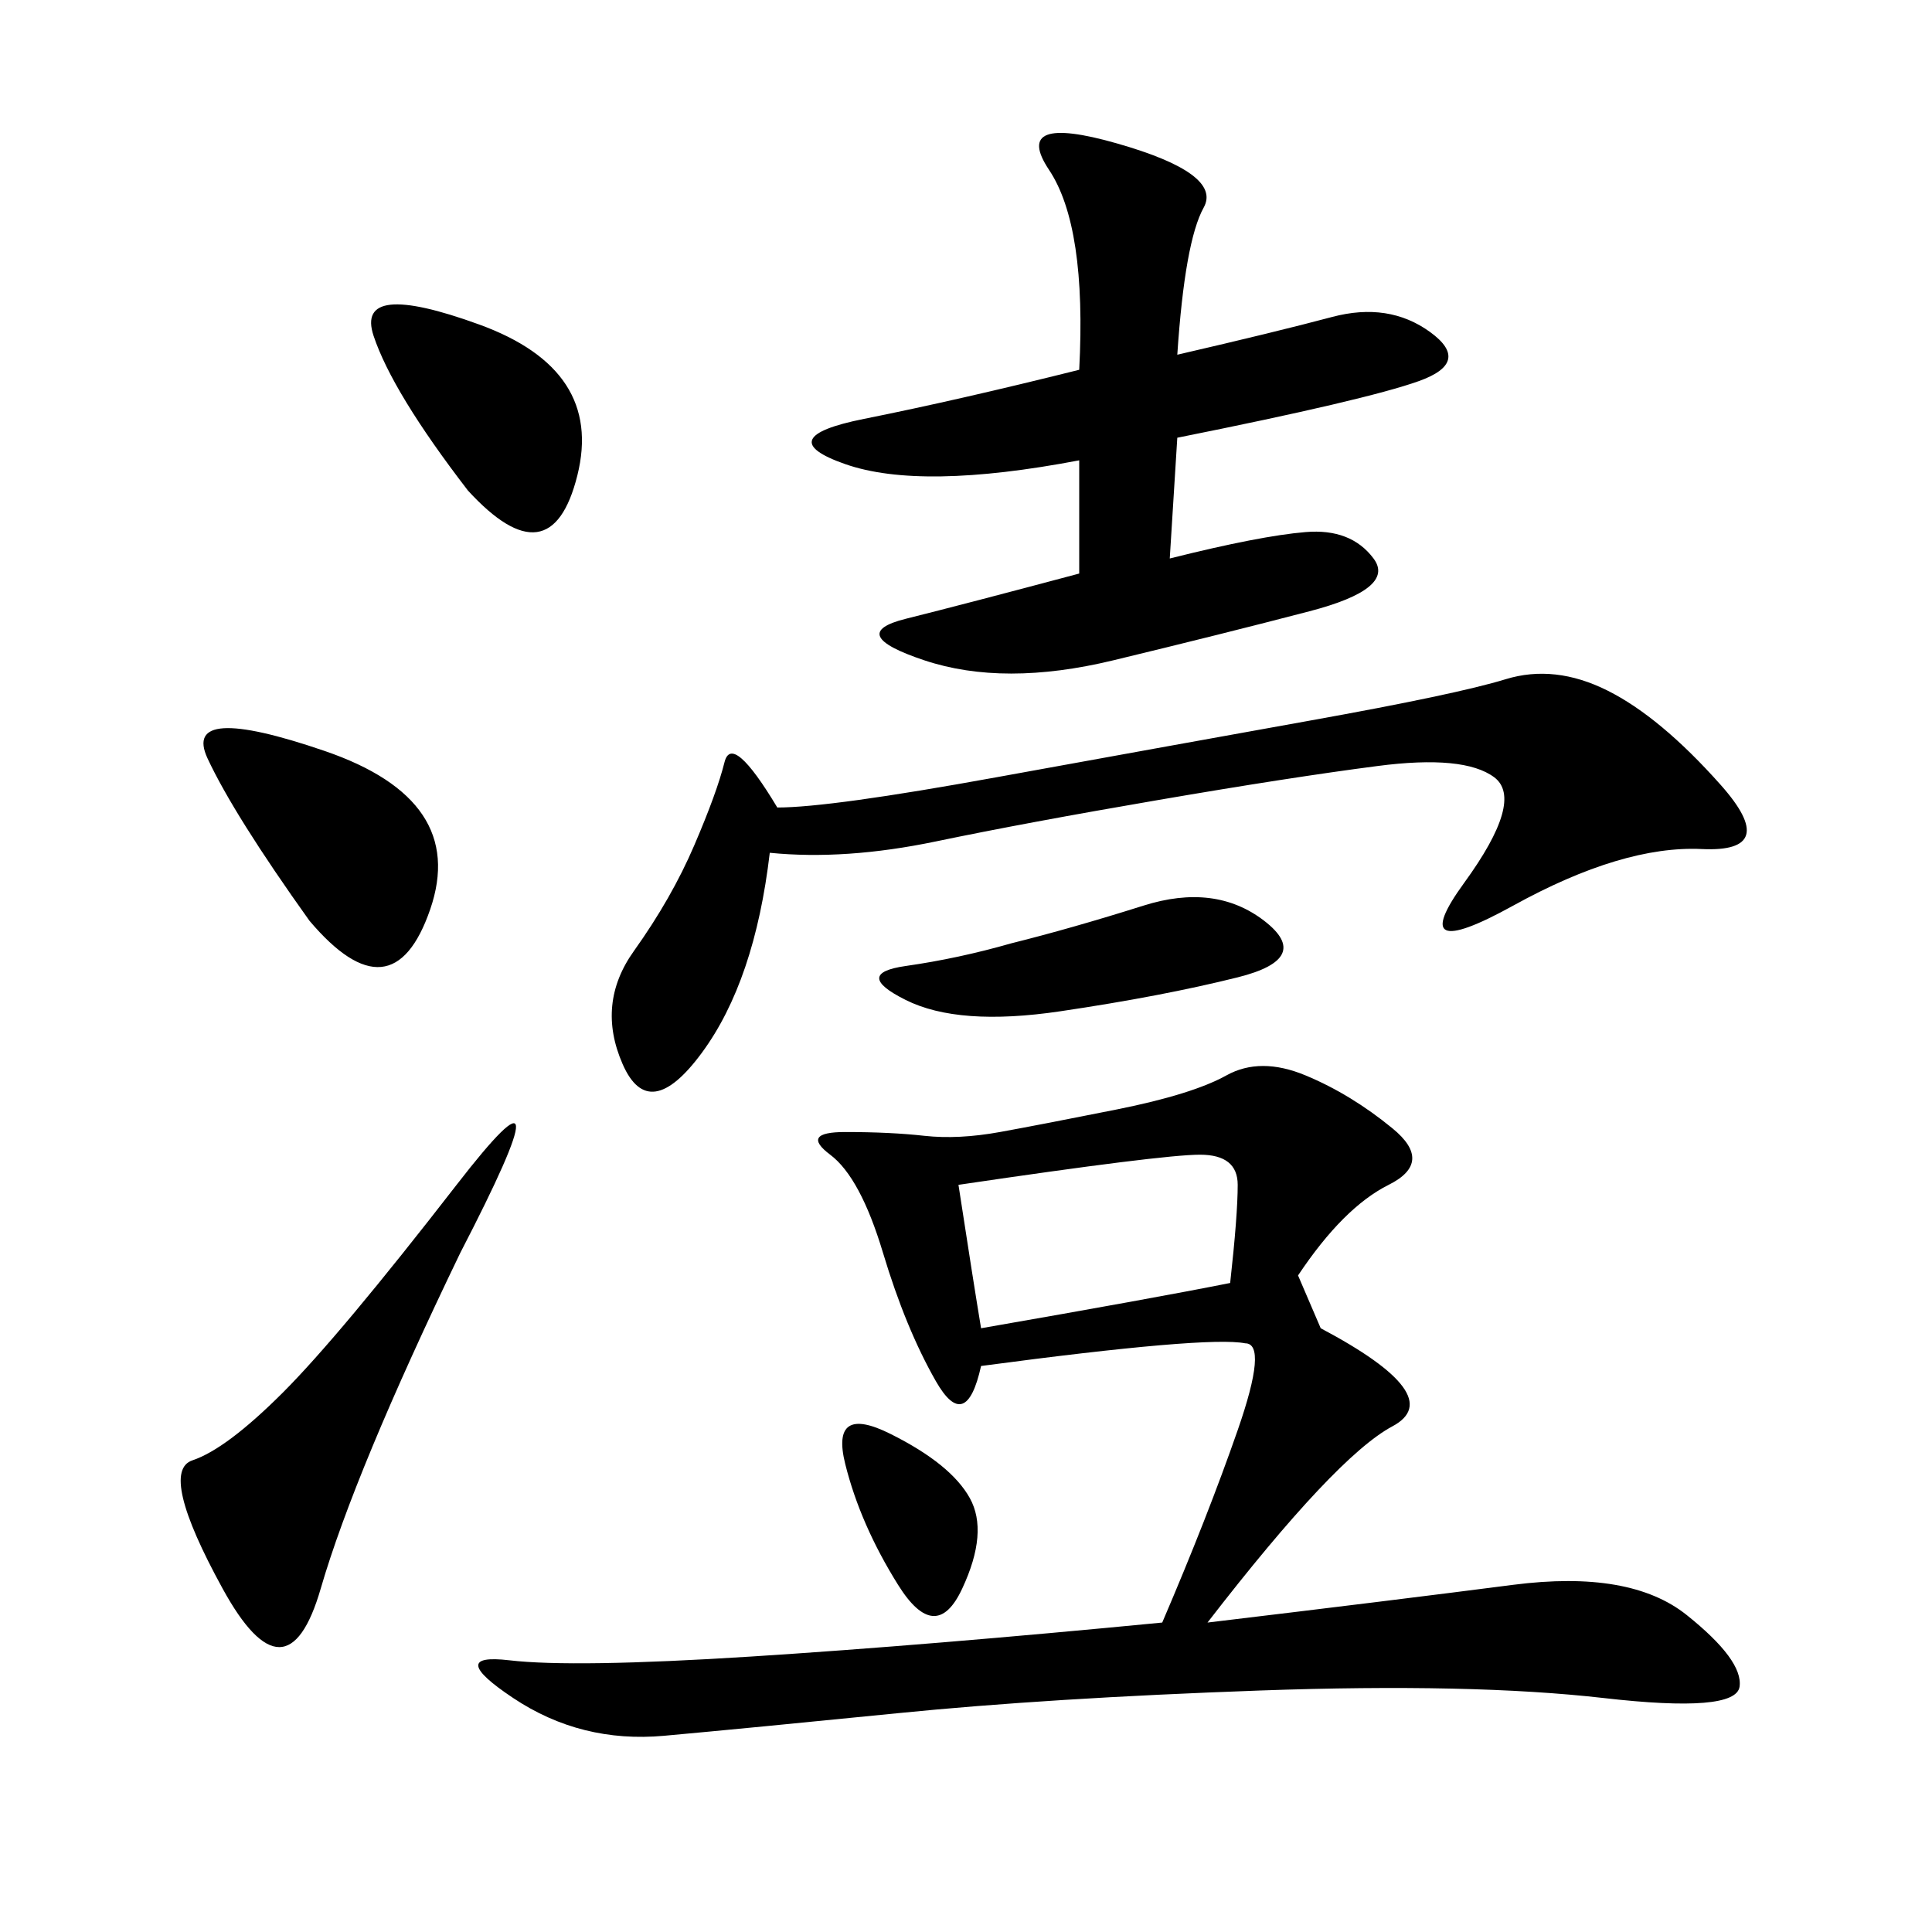 <svg xmlns="http://www.w3.org/2000/svg" xmlns:xlink="http://www.w3.org/1999/xlink" width="300" height="300"><path d="M201.56 198.05L205.08 206.25Q225 216.80 216.21 221.48Q207.42 226.17 187.50 251.95L187.50 251.95Q216.80 248.44 234.96 246.09Q253.13 243.75 261.91 250.78Q270.70 257.81 270.12 261.91Q269.53 266.02 249.02 263.67Q228.52 261.33 195.70 262.50Q162.89 263.67 139.45 266.02Q116.02 268.36 103.13 269.53Q90.23 270.70 79.69 263.67Q69.14 256.64 79.10 257.81Q89.06 258.98 116.60 257.23Q144.14 255.47 180.47 251.95L180.47 251.95Q187.50 235.55 192.19 222.07Q196.88 208.59 193.36 208.59L193.36 208.59Q187.50 207.42 152.34 212.11L152.34 212.11Q150 222.66 145.31 214.45Q140.63 206.25 137.11 194.53Q133.59 182.81 128.91 179.30Q124.22 175.78 131.25 175.78L131.25 175.78Q138.28 175.78 143.55 176.37Q148.83 176.95 155.27 175.78Q161.72 174.61 173.44 172.27Q185.16 169.92 190.43 166.99Q195.70 164.06 202.73 166.99Q209.77 169.92 216.21 175.20Q222.66 180.47 215.63 183.98Q208.59 187.50 201.56 198.05L201.56 198.05ZM182.81 55.08Q198.05 51.56 206.84 49.22Q215.63 46.88 222.07 51.56Q228.52 56.25 220.31 59.18Q212.11 62.11 182.81 67.97L182.81 67.97L181.64 86.72Q195.70 83.20 202.73 82.62Q209.77 82.03 213.28 86.72Q216.80 91.41 203.32 94.92Q189.84 98.44 172.85 102.54Q155.86 106.64 143.55 102.54Q131.25 98.44 140.63 96.09Q150 93.75 167.58 89.06L167.58 89.06L167.58 71.48Q142.97 76.17 131.25 72.07Q119.53 67.97 134.18 65.04Q148.83 62.11 167.58 57.42L167.58 57.42Q168.75 35.16 162.89 26.37Q157.03 17.58 173.44 22.27Q189.84 26.95 186.91 32.23Q183.98 37.50 182.81 55.08L182.81 55.08ZM119.53 132.42Q117.19 152.34 108.98 163.48Q100.78 174.61 96.68 165.23Q92.58 155.86 98.44 147.66Q104.30 139.45 107.81 131.25Q111.33 123.05 112.50 118.36Q113.67 113.67 120.70 125.39L120.70 125.39Q128.91 125.39 154.69 120.70Q180.47 116.02 203.32 111.91Q226.17 107.81 233.79 105.47Q241.41 103.13 249.61 107.23Q257.81 111.33 267.19 121.88Q276.56 132.42 264.26 131.84Q251.95 131.25 234.96 140.63Q217.97 150 227.34 137.11Q236.72 124.22 232.03 120.70Q227.34 117.19 213.87 118.95Q200.39 120.70 179.88 124.22Q159.38 127.73 145.31 130.66Q131.25 133.59 119.53 132.42L119.53 132.42ZM71.48 194.53Q55.08 228.52 49.80 246.68Q44.53 264.84 34.57 246.68Q24.61 228.52 29.88 226.76Q35.16 225 43.95 216.21Q52.73 207.42 70.90 183.98Q89.06 160.55 71.48 194.53L71.48 194.53ZM148.83 183.98Q151.17 199.22 152.34 206.25L152.34 206.25Q179.30 201.56 191.02 199.22L191.02 199.22Q192.19 188.67 192.19 183.98L192.19 183.98Q192.19 179.30 186.33 179.30L186.33 179.30Q180.47 179.30 148.83 183.98L148.83 183.98ZM48.05 142.97Q36.33 126.56 32.23 117.77Q28.13 108.98 50.39 116.60Q72.66 124.22 66.80 141.21Q60.94 158.20 48.05 142.97L48.05 142.97ZM72.66 76.17Q60.94 60.94 58.01 52.15Q55.08 43.36 74.41 50.39Q93.75 57.42 89.65 73.83Q85.55 90.23 72.66 76.17L72.66 76.17ZM157.03 146.48Q166.41 144.14 177.54 140.63Q188.67 137.11 196.29 142.97Q203.91 148.83 192.19 151.76Q180.47 154.69 164.65 157.03Q148.83 159.38 140.63 155.27Q132.42 151.17 140.63 150Q148.83 148.83 157.03 146.48L157.03 146.48ZM131.25 227.34Q128.91 217.97 138.28 222.66Q147.66 227.34 150.59 232.62Q153.52 237.89 149.41 246.68Q145.31 255.47 139.45 246.09Q133.59 236.72 131.25 227.34L131.25 227.34Z"/></svg>
